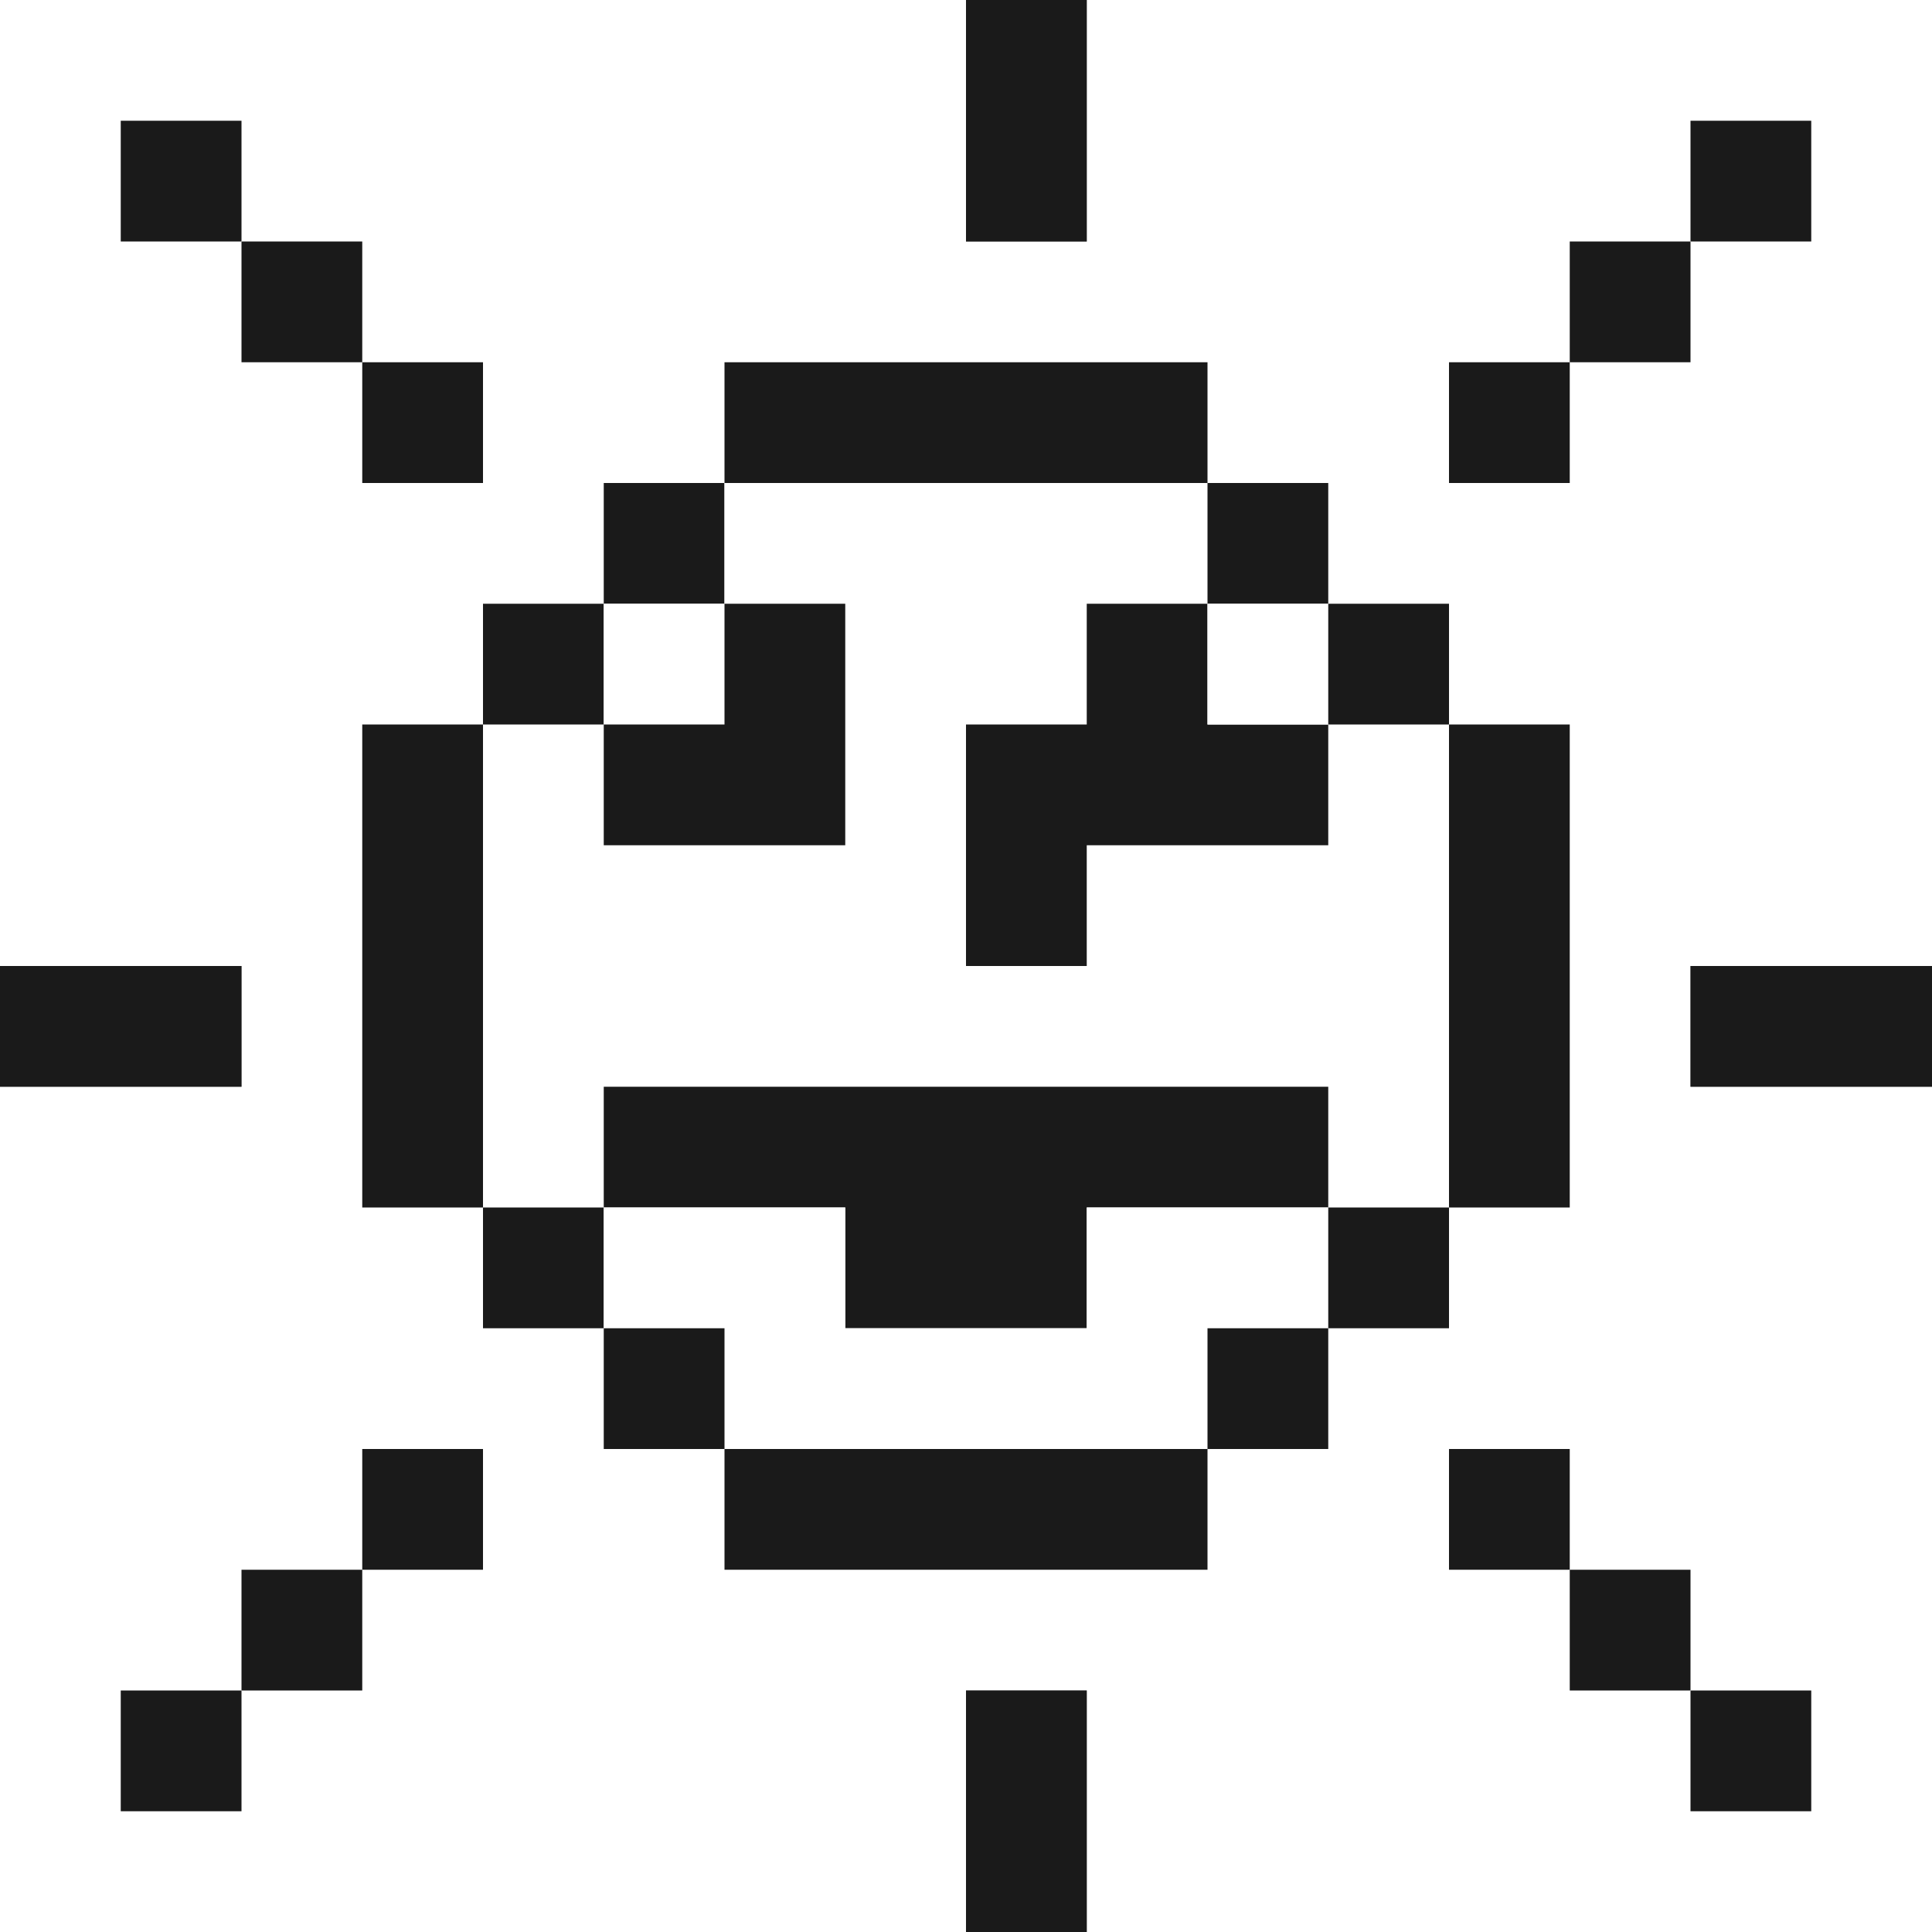 <?xml version="1.0" encoding="utf-8"?><!-- Uploaded to: SVG Repo, www.svgrepo.com, Generator: SVG Repo Mixer Tools -->
<svg width="800px" height="800px" viewBox="0 0 32 32" id="blacksunwithrays_Light" data-name="blacksunwithrays/Light" xmlns="http://www.w3.org/2000/svg">
  <rect x="0" y="0" width="32" height="32" fill="#808080" stroke="none"/>
  <path id="Path" d="M0,0H16V4h2V0H32V16H28v2h4V32H18V28H16v4H0V18H4V16H0Z" fill="#ffffff"/>
  <path id="Path-2" data-name="Path" d="M0,0H2V4H0Z" transform="translate(16)" fill="#1a1a1a"/>
  <path id="Path-3" data-name="Path" d="M0,0H2V2H0Z" transform="translate(2 2)" fill="#1a1a1a"/>
  <path id="Path-4" data-name="Path" d="M0,0H2V2H0Z" transform="translate(28 2)" fill="#1a1a1a"/>
  <path id="Path-5" data-name="Path" d="M0,0H2V2H0Z" transform="translate(4 4)" fill="#1a1a1a"/>
  <path id="Path-6" data-name="Path" d="M0,0H2V2H0Z" transform="translate(26 4)" fill="#1a1a1a"/>
  <path id="Path-7" data-name="Path" d="M0,0H2V2H0Z" transform="translate(6 6)" fill="#1a1a1a"/>
  <path id="Path-8" data-name="Path" d="M0,0H8V2H0Z" transform="translate(12 6)" fill="#1a1a1a"/>
  <path id="Path-9" data-name="Path" d="M0,0H2V2H0Z" transform="translate(24 6)" fill="#1a1a1a"/>
  <path id="Path-10" data-name="Path" d="M0,0H2V2H0Z" transform="translate(10 8)" fill="#1a1a1a"/>
  <path id="Path-11" data-name="Path" d="M4,0h8V2H10V4H8V8h2V6h4V4h2v8H14V10H2v2H0V4H2V6H6V2H4Z" transform="translate(8 8)" fill="#ffffff"/>
  <path id="Path-12" data-name="Path" d="M0,0H2V2H0Z" transform="translate(20 8)" fill="#1a1a1a"/>
  <path id="Path-13" data-name="Path" d="M0,0H2V2H0Z" transform="translate(8 10)" fill="#1a1a1a"/>
  <path id="Path-14" data-name="Path" d="M0,0H2V2H0Z" transform="translate(10 10)" fill="#ffffff"/>
  <path id="Path-15" data-name="Path" d="M2,0H4V4H0V2H2Z" transform="translate(10 10)" fill="#1a1a1a"/>
  <path id="Path-16" data-name="Path" d="M2,0H4V2H6V4H2V6H0V2H2Z" transform="translate(16 10)" fill="#1a1a1a"/>
  <path id="Path-17" data-name="Path" d="M0,0H2V2H0Z" transform="translate(20 10)" fill="#ffffff"/>
  <path id="Path-18" data-name="Path" d="M0,0H2V2H0Z" transform="translate(22 10)" fill="#1a1a1a"/>
  <path id="Path-19" data-name="Path" d="M0,0H2V8H0Z" transform="translate(6 12)" fill="#1a1a1a"/>
  <path id="Path-20" data-name="Path" d="M0,0H2V8H0Z" transform="translate(24 12)" fill="#1a1a1a"/>
  <path id="Path-21" data-name="Path" d="M0,0H4V2H0Z" transform="translate(0 16)" fill="#1a1a1a"/>
  <path id="Path-22" data-name="Path" d="M0,0H4V2H0Z" transform="translate(28 16)" fill="#1a1a1a"/>
  <path id="Path-23" data-name="Path" d="M0,0H12V2H8V4H4V2H0Z" transform="translate(10 18)" fill="#1a1a1a"/>
  <path id="Path-24" data-name="Path" d="M0,0H2V2H0Z" transform="translate(8 20)" fill="#1a1a1a"/>
  <path id="Path-25" data-name="Path" d="M0,0H4V2H8V0h4V2H10V4H2V2H0Z" transform="translate(10 20)" fill="#ffffff"/>
  <path id="Path-26" data-name="Path" d="M0,0H2V2H0Z" transform="translate(22 20)" fill="#1a1a1a"/>
  <path id="Path-27" data-name="Path" d="M0,0H2V2H0Z" transform="translate(10 22)" fill="#1a1a1a"/>
  <path id="Path-28" data-name="Path" d="M0,0H2V2H0Z" transform="translate(20 22)" fill="#1a1a1a"/>
  <path id="Path-29" data-name="Path" d="M0,0H2V2H0Z" transform="translate(6 24)" fill="#1a1a1a"/>
  <path id="Path-30" data-name="Path" d="M0,0H8V2H0Z" transform="translate(12 24)" fill="#1a1a1a"/>
  <path id="Path-31" data-name="Path" d="M0,0H2V2H0Z" transform="translate(24 24)" fill="#1a1a1a"/>
  <path id="Path-32" data-name="Path" d="M0,0H2V2H0Z" transform="translate(4 26)" fill="#1a1a1a"/>
  <path id="Path-33" data-name="Path" d="M0,0H2V2H0Z" transform="translate(26 26)" fill="#1a1a1a"/>
  <path id="Path-34" data-name="Path" d="M0,0H2V2H0Z" transform="translate(2 28)" fill="#1a1a1a"/>
  <path id="Path-35" data-name="Path" d="M0,0H2V4H0Z" transform="translate(16 28)" fill="#1a1a1a"/>
  <path id="Path-36" data-name="Path" d="M0,0H2V2H0Z" transform="translate(28 28)" fill="#1a1a1a"/>
</svg>